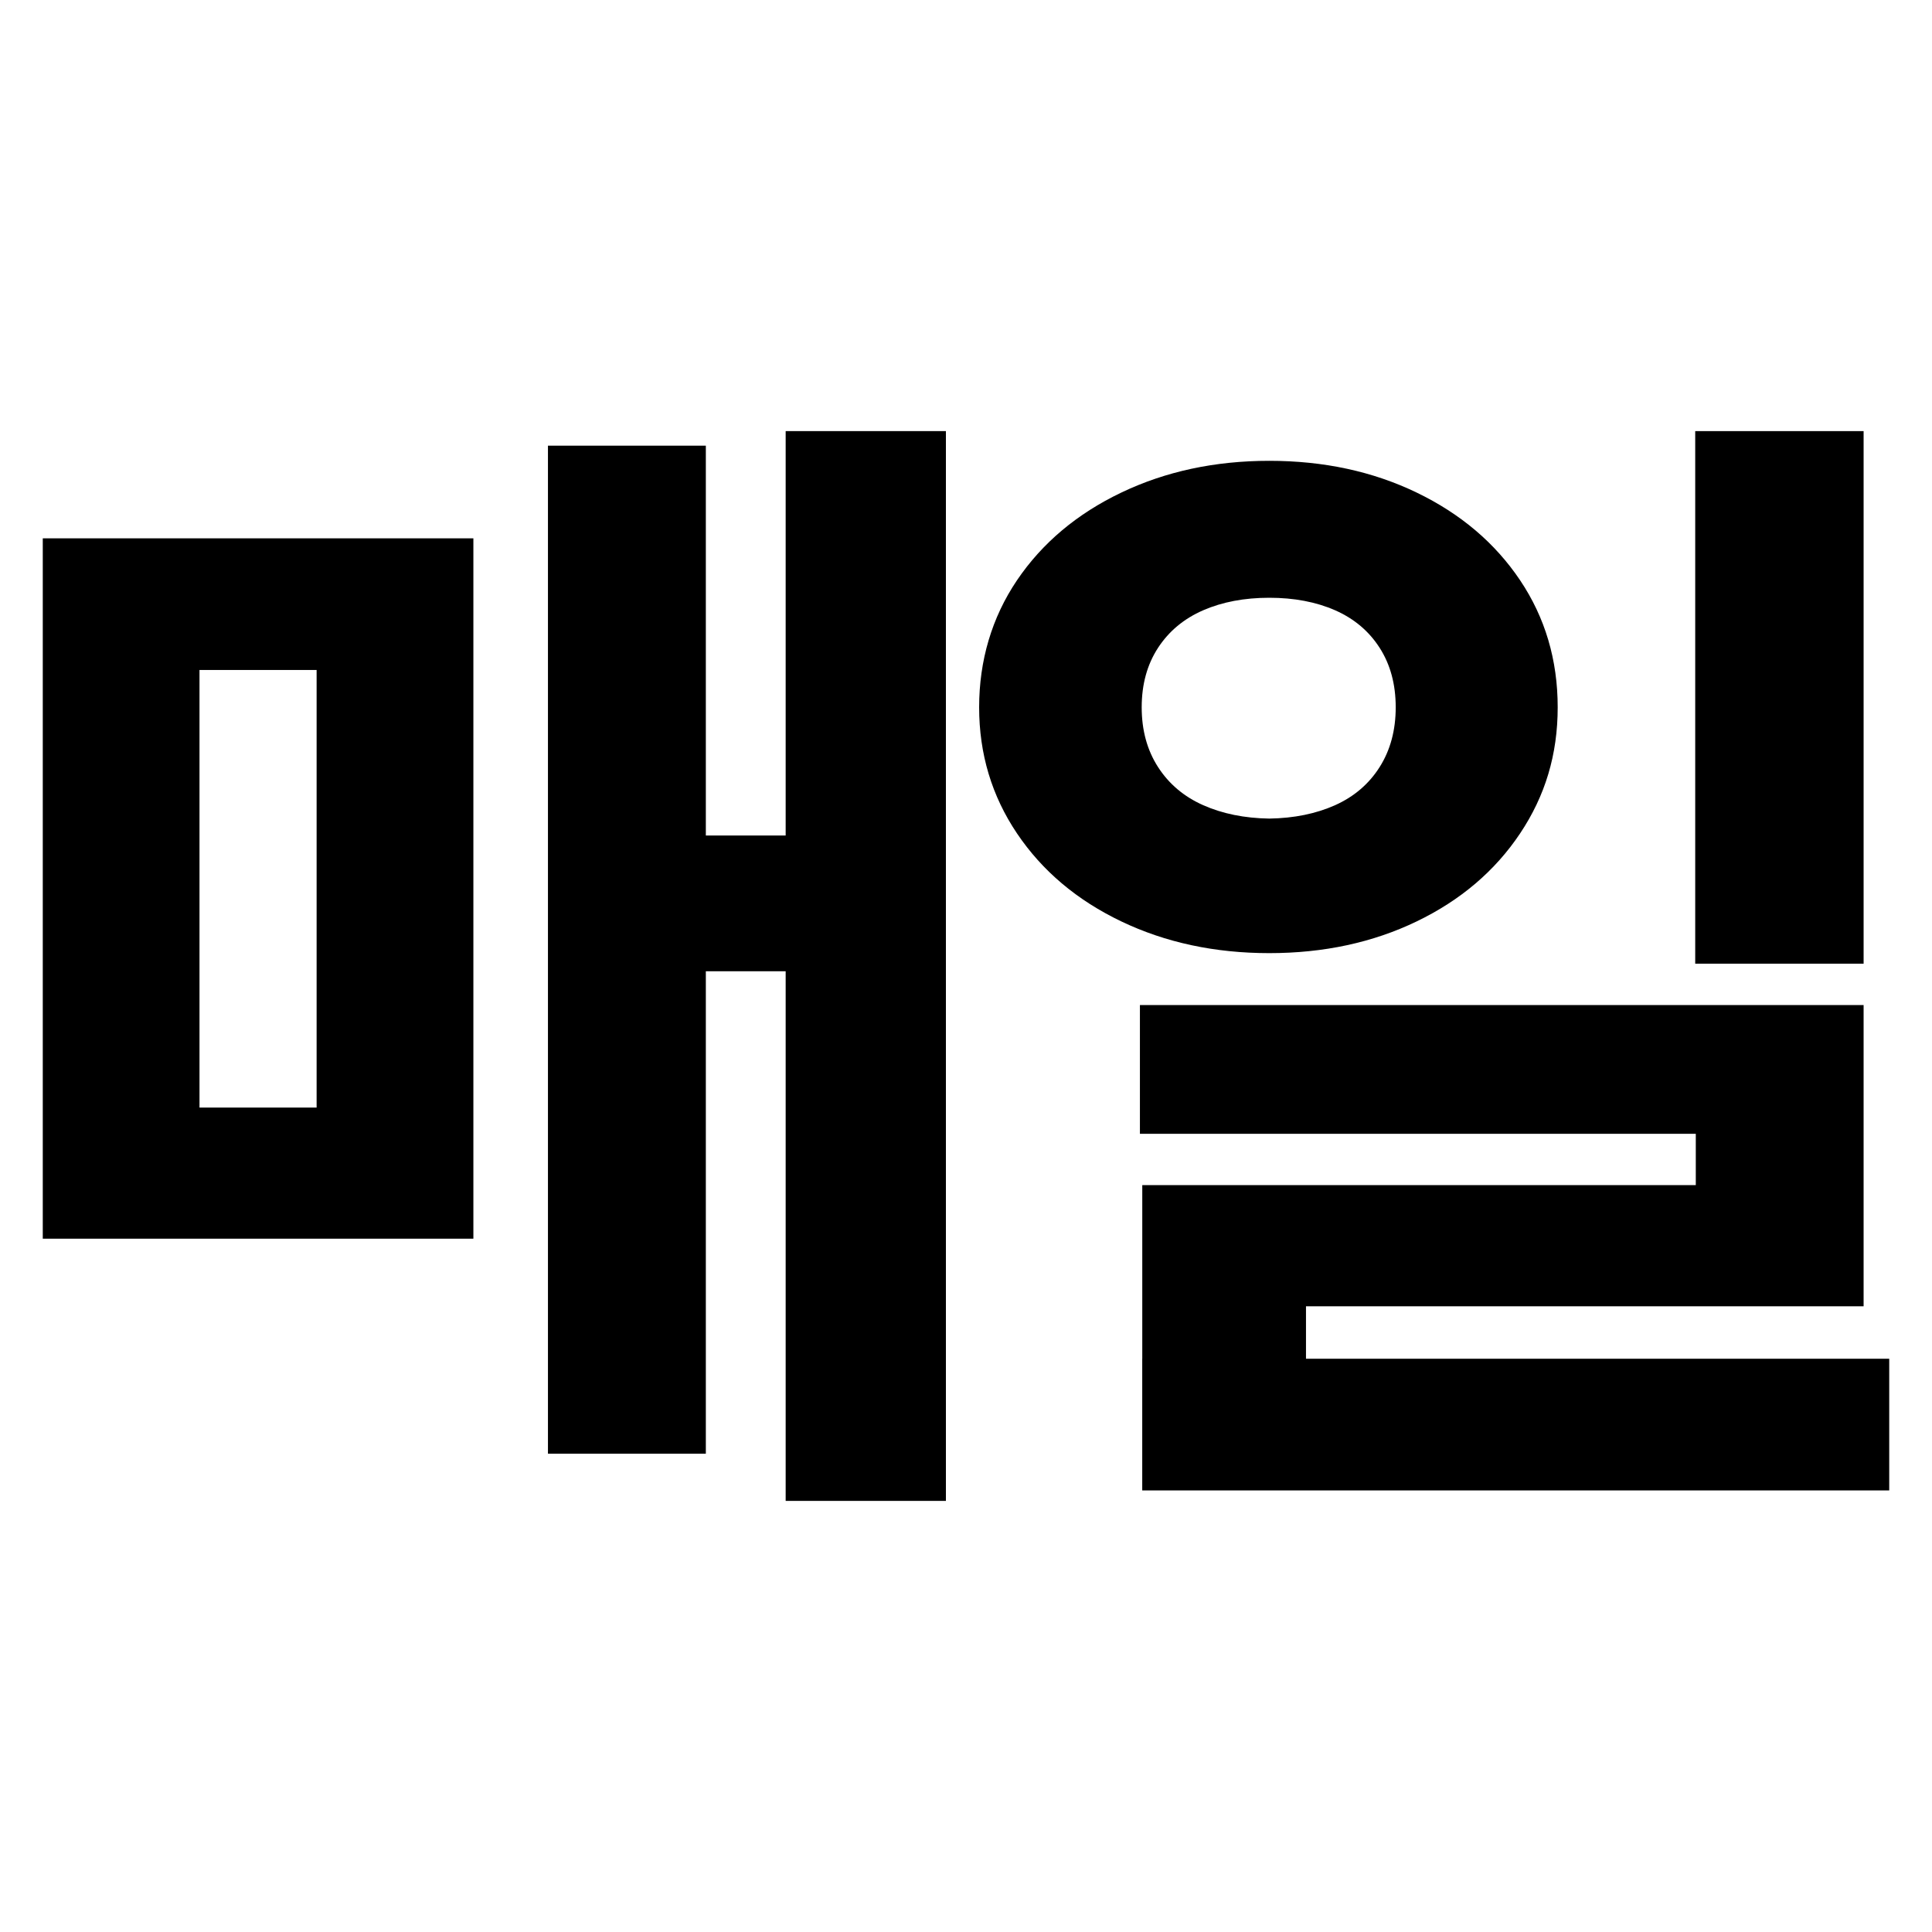 <?xml version="1.0" encoding="UTF-8"?>
<svg id="_레이어_2" data-name="레이어 2" xmlns="http://www.w3.org/2000/svg" viewBox="0 0 500 500">
  <defs>
    <style>
      .cls-1 {
        fill: none;
      }
    </style>
  </defs>
  <g id="_레이어_1-2" data-name="레이어 1">
    <g>
      <path d="M122.51,320.57H11.07v-181.25h111.44v181.25ZM51.63,286.64h30.31v-113.25h-30.31v113.25ZM182.67,376.22h-40.86V115.34h40.86v260.87ZM216.6,251.36h-44.49v-35.13h44.49v35.13ZM244.8,388.43h-41.47V111.57h41.47v276.86Z"/>
      <path d="M366.64,127.48c11.36,5.48,20.28,13.04,26.76,22.69,6.48,9.66,9.73,20.61,9.73,32.88s-3.25,22.94-9.73,32.64c-6.48,9.7-15.41,17.3-26.76,22.77-11.36,5.48-24.08,8.21-38.15,8.21s-26.84-2.73-38.3-8.21-20.46-13.07-26.99-22.77c-6.53-9.7-9.8-20.58-9.8-32.64s3.27-23.22,9.8-32.88c6.53-9.65,15.53-17.21,26.99-22.69s24.23-8.22,38.3-8.22,26.79,2.74,38.15,8.22ZM482.3,338.07h-144.31v31.21h-42.37v-62.58h143.25v-13.27h-143.86v-33.32h187.29v77.96ZM311.38,157.94c-4.98,2.17-8.87,5.41-11.69,9.73-2.81,4.32-4.22,9.45-4.22,15.38s1.41,11.08,4.22,15.45,6.71,7.67,11.69,9.88c4.97,2.21,10.68,3.37,17.11,3.47,6.43-.1,12.11-1.26,17.04-3.47,4.92-2.21,8.77-5.51,11.53-9.88s4.15-9.52,4.15-15.45-1.38-11.06-4.15-15.38c-2.77-4.33-6.61-7.56-11.53-9.73-4.93-2.16-10.61-3.24-17.04-3.24s-12.14,1.08-17.11,3.24ZM488.93,385.72h-193.32v-34.08h193.32v34.08ZM482.3,249.4h-43.58V111.57h43.58v137.83Z"/>
    </g>
    <rect class="cls-1" width="500" height="500"/>
  </g>
</svg>